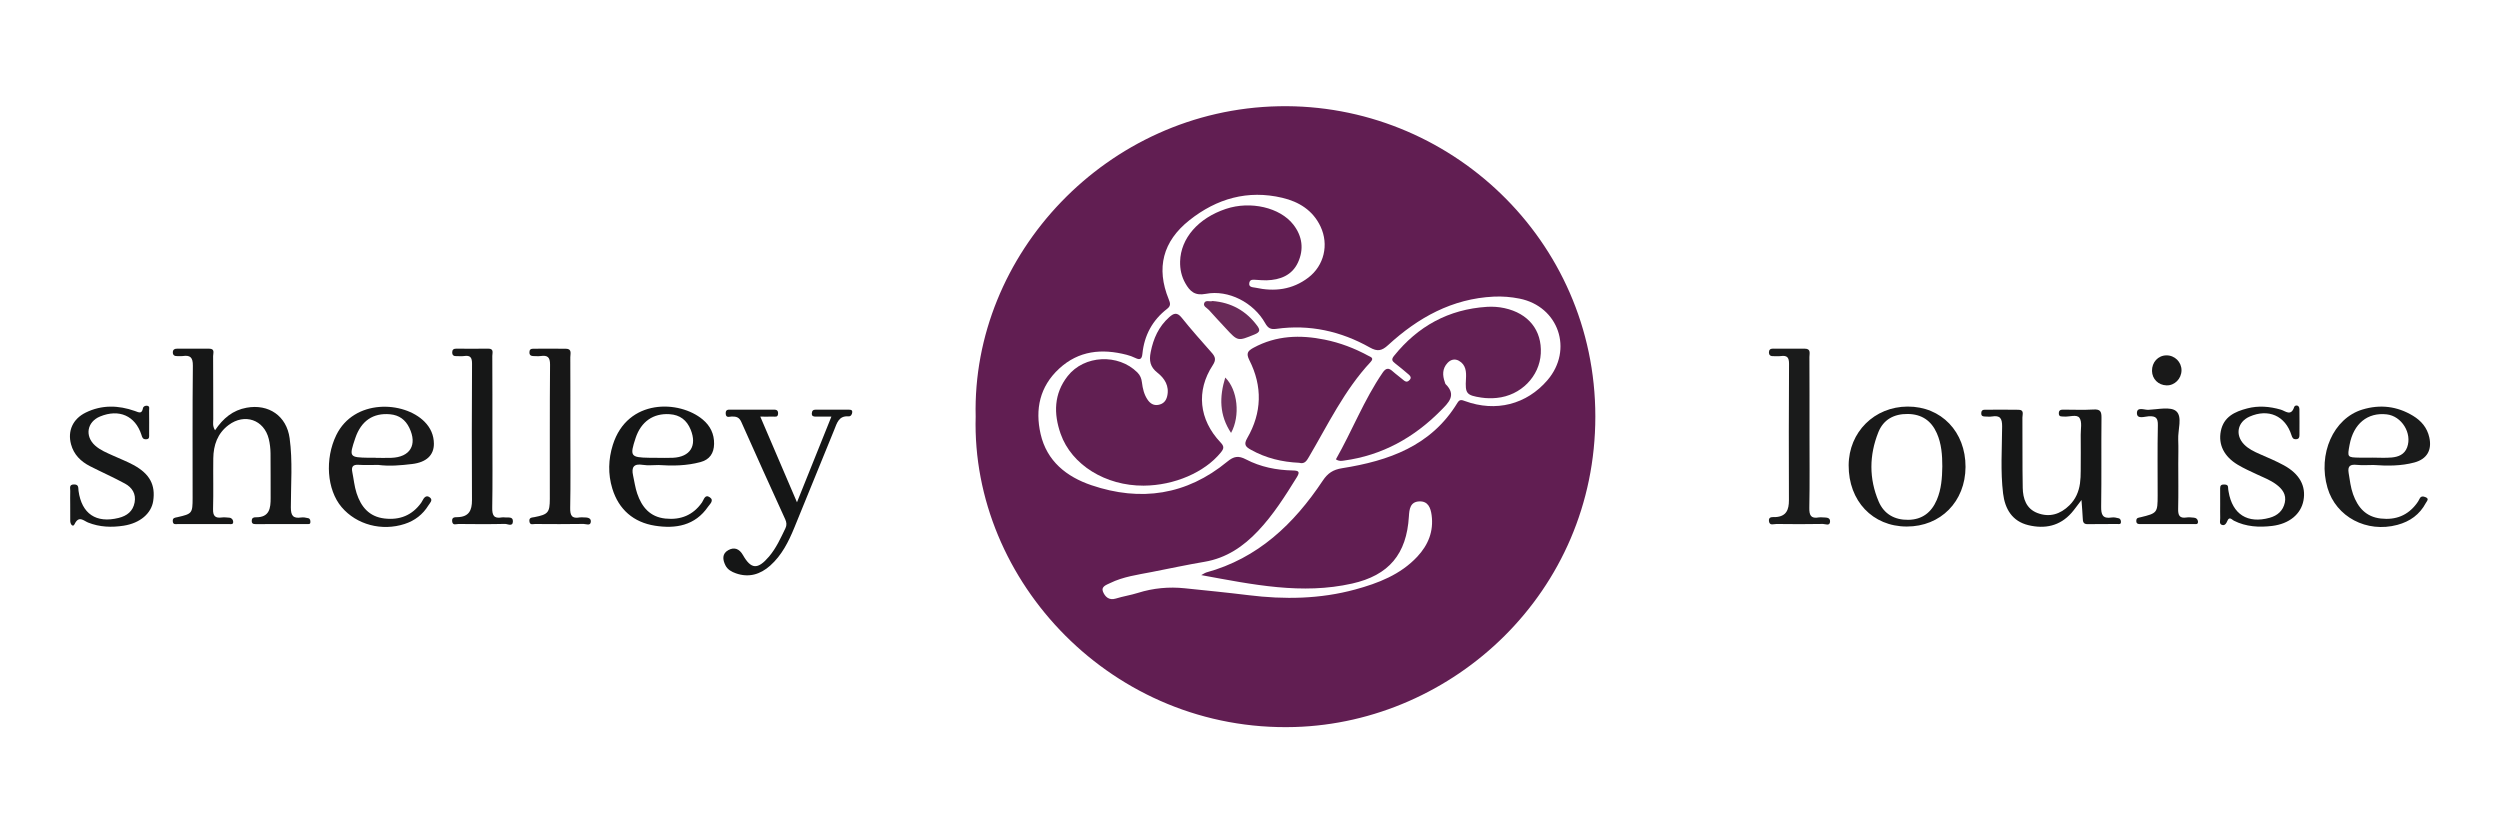 <?xml version="1.0" encoding="utf-8"?>
<!-- Generator: Adobe Illustrator 25.1.0, SVG Export Plug-In . SVG Version: 6.00 Build 0)  -->
<svg version="1.1" id="Layer_1" xmlns="http://www.w3.org/2000/svg" xmlns:xlink="http://www.w3.org/1999/xlink" x="0px" y="0px"
	 viewBox="0 0 3000 1000" style="enable-background:new 0 0 3000 1000;" xml:space="preserve">
<style type="text/css">
	.st0{fill:none;stroke:#000000;stroke-miterlimit:10;}
	.st1{stroke:#000000;}
	.st2{fill:#611E52;}
	.st3{fill:#161717;}
	.st4{fill:#191919;}
	.st5{fill:#1A1B1B;}
	.st6{fill:#151616;}
	.st7{fill:#171818;}
	.st8{fill:#171717;}
	.st9{fill:#611F52;}
	.st10{fill:#622053;}
	.st11{fill:#622052;}
	.st12{fill:#692A58;}
	.st13{fill:#6E325E;}
</style>
<g>
	<path class="st2" d="M1170.8,499.83c-4.7-194.46,157.3-368.21,363.75-372.33c204-4.07,379.85,159.78,379.85,372.29
		c0,211.18-170.68,367.01-360.61,372.62C1335.38,878.87,1165.36,697.54,1170.8,499.83z M1441.48,690.13c3.71-2,4.71-2.81,5.85-3.12
		c62.19-17,105.41-58.28,139.95-110.17c6.03-9.06,12.44-13.28,23.26-14.99c55.75-8.84,106.88-26.6,138.36-78.42
		c2.73-4.5,5.22-3.56,9.11-2.13c36.95,13.53,73.94,4.07,98.92-25.08c31.29-36.5,13.42-88.53-33.52-97.89
		c-10.21-2.03-20.48-2.87-30.82-2.38c-50.05,2.38-90.93,25.23-126.84,58.16c-7.61,6.98-12.81,8.02-21.94,2.88
		c-34.8-19.59-72.24-27.94-112.16-22.37c-6.82,0.95-10.05-0.76-13.48-6.89c-13.84-24.68-44.11-40.34-71.17-35.12
		c-13.29,2.57-19.16-3.1-24.58-12.68c-4.6-8.12-6.52-16.88-6.28-26.16c0.71-27.85,21.79-52.04,54.96-63.11
		c29.59-9.87,64.9-1.65,80.87,18.81c10.96,14.04,12.86,29.77,5.61,45.49c-7.13,15.45-21.39,20.96-37.75,21.41
		c-4.12,0.11-8.26-0.36-12.39-0.54c-3.25-0.14-7.24-1.06-8.22,3.3c-1.33,5.88,4.37,5.45,7.26,6.09
		c22.82,5.04,44.42,2.49,63.52-12.09c18.92-14.44,24.86-39.52,14.68-61.22c-9.19-19.59-26.07-29.87-45.92-34.55
		c-41.41-9.77-78.59,0.81-111.49,26.92c-31.87,25.3-40.13,57.29-24.82,94.82c1.94,4.76,2.81,7.86-1.96,11.55
		c-17.57,13.6-27.38,31.77-29.59,53.84c-0.63,6.27-2.71,7.9-8.45,5.09c-3.32-1.62-6.87-2.91-10.44-3.83
		c-29.74-7.68-57.56-5.11-81.11,16.68c-23.21,21.48-28.95,48.61-22.18,78.32c7.44,32.68,31.2,51.4,60.96,61.5
		c59.04,20.05,114.27,11.94,163.07-28.29c7.91-6.52,13.37-7.43,22.44-2.69c17.4,9.1,36.57,12.92,56.2,13.3
		c7.48,0.14,8.74,1.75,4.7,8.27c-13.95,22.5-28.07,44.85-46.35,64.22c-17.72,18.77-38.11,32.65-64.25,37.09
		c-21.17,3.6-42.19,8.11-63.27,12.24c-17.02,3.33-34.37,5.58-50.16,13.35c-4.1,2.01-10.93,4.04-8.54,10.11
		c2.36,5.98,7.07,11.04,15.53,8.4c8.66-2.7,17.74-4.03,26.39-6.76c18.44-5.8,37.21-7.54,56.35-5.55c25.49,2.64,51,5.14,76.43,8.28
		c43.08,5.32,85.83,4.67,127.92-6.79c27.75-7.56,54.4-17.78,74.67-39.48c13.01-13.93,19.76-30.37,17.14-49.8
		c-1.18-8.75-4.24-16.9-14.76-16.47c-11.03,0.45-11.99,9.42-12.51,18.04c-2.73,45.19-23.96,70.65-68.18,80.57
		C1562.43,713.78,1503.74,701.6,1441.48,690.13z"/>
	<path class="st3" d="M258.05,516.32c9.83-14.53,21.41-24.1,37.95-27.08c26.51-4.77,47.92,9.9,51.56,36.62
		c3.76,27.56,1.46,55.33,1.46,83c0,9.75,2.57,13.57,12.33,12.13c2.76-0.41,5.79,0.17,8.56,0.84c2.35,0.57,2.7,2.87,2.54,5.01
		c-0.18,2.45-2.25,2.02-3.72,2.03c-20.68,0.05-41.36,0.01-62.04,0.06c-2.87,0.01-4.7-0.61-4.58-4.06c0.11-3.35,2.03-4.17,4.81-4.13
		c16.55,0.24,17.96-10.88,17.85-23.44c-0.16-17.78,0.13-35.56-0.13-53.33c-0.08-5.73-0.72-11.59-2.08-17.15
		c-5.66-23.18-29.04-31.18-48.24-16.77c-13.38,10.04-18.15,24.12-18.37,40.05c-0.28,20.26,0.31,40.53-0.27,60.77
		c-0.24,8.38,2.63,11.17,10.59,10.09c2.83-0.38,5.78,0.06,8.66,0.24c2.93,0.18,4.7,2.2,4.9,4.74c0.32,4.03-3.2,2.9-5.29,2.91
		c-20.27,0.1-40.53,0.11-60.8,0.01c-2.55-0.01-6.17,1.29-6.41-3.48c-0.21-4.16,2.6-4.1,5.59-4.77c17.67-4,18.2-4.64,18.23-22.9
		c0.07-52.92-0.29-105.85,0.3-158.77c0.11-10.19-3.19-13.02-12.36-11.65c-2.02,0.3-4.13-0.04-6.2,0.05
		c-3.47,0.15-5.68-1.15-5.46-4.9c0.18-3.06,2.21-4.03,5.08-4.02c12.82,0.05,25.64,0.09,38.46,0c7.32-0.05,4.76,5.46,4.78,8.86
		c0.2,25.22,0.05,50.44,0.17,75.66C255.95,506.9,254.76,511.1,258.05,516.32z"/>
	<path class="st3" d="M2497.79,599.99c-5.54,7.19-8.5,11.52-11.95,15.43c-14.07,15.97-32.18,19.52-51.84,14.77
		c-19.37-4.68-28.05-19.45-30.3-38.01c-3.24-26.73-1.28-53.64-1.15-80.45c0.05-9.7-2.43-13.55-12.16-11.96
		c-2.82,0.46-5.77,0.1-8.66,0.03c-2.16-0.06-4.06-0.53-4.22-3.28c-0.17-2.92,0.91-4.82,4.06-4.83c13.63-0.05,27.27-0.23,40.9,0.04
		c6.87,0.14,4.38,5.88,4.41,9.4c0.23,28.09-0.13,56.18,0.39,84.26c0.24,12.93,4.16,25.04,17.57,30.21
		c14.55,5.6,27.53,1.53,38.49-9.27c7.36-7.24,11.25-16.25,12.66-26.3c0.69-4.89,0.83-9.88,0.86-14.82c0.11-14.46,0.13-28.91,0-43.37
		c-0.06-6.93,1.86-15.48-1.45-20.33c-3.25-4.77-12.29-1.02-18.76-1.64c-2.78-0.27-6.08,0.65-6.06-3.94c0.01-4.2,2.77-4.36,5.87-4.35
		c11.98,0.03,24,0.53,35.94-0.17c8.01-0.47,9.47,2.48,9.39,9.84c-0.38,35.52,0.16,71.05-0.39,106.56
		c-0.15,9.78,1.67,14.94,12.59,13.2c2.72-0.44,5.77,0.19,8.49,0.95c2.15,0.6,2.88,2.84,2.63,5.01c-0.28,2.4-2.47,1.85-3.88,1.86
		c-11.98,0.11-23.97-0.1-35.94,0.16c-5.44,0.12-5.82-3.03-5.98-7.1C2499.03,615.79,2498.47,609.7,2497.79,599.99z"/>
	<path class="st4" d="M2288.1,631.84c-40.94-0.07-69.93-30.65-69.71-73.55c0.2-39.79,30.84-70.26,70.8-70.41
		c40.39-0.15,69.59,30.31,69.44,72.43C2358.48,601.82,2328.81,631.91,2288.1,631.84z M2330.77,559.81c0-13.7-0.94-27.29-6.59-40
		c-6.65-14.96-18.01-22.82-34.78-23.04c-16.72-0.22-29.35,6.78-35.4,21.95c-10.97,27.48-11.31,55.66,0.4,83.09
		c6.44,15.08,19.14,22.21,35.57,21.98c16.72-0.24,27.79-8.92,34.2-23.94C2329.62,587.07,2330.58,573.49,2330.77,559.81z"/>
	<path class="st5" d="M2848.14,557.99c-6.61,0-13.27,0.54-19.81-0.14c-7.92-0.82-11.42,1.13-9.94,9.87
		c1.45,8.55,2.34,17.16,5.3,25.39c5.72,15.89,15.4,27.11,33.29,29.13c17.89,2.02,32.45-3.66,43.24-18.3
		c1.22-1.65,2.34-3.43,3.19-5.29c1.68-3.64,4.45-3.16,7.27-2.04c4.86,1.93,1.43,4.87,0.35,6.91c-7.38,13.89-18.99,22.24-34.15,26.32
		c-36.83,9.89-73.66-9.48-83.87-44.38c-11.89-40.65,7.03-83.46,41.92-94.03c21.17-6.41,41.58-4.04,60.63,7.49
		c9.91,6,17,14.3,19.6,25.92c3.39,15.17-2.76,26.01-17.83,30.11C2881.24,559.3,2864.68,559.16,2848.14,557.99z M2846.46,549.2
		c0-0.02,0-0.03,0-0.05c7.84,0,15.74,0.55,23.52-0.15c8.02-0.72,15.39-3.56,18.56-12.12c6.29-16.96-6.52-37.64-24.51-39.65
		c-22.98-2.57-39.81,11.21-44.52,36.45c-2.83,15.18-2.83,15.21,12.08,15.5C2836.55,549.28,2841.5,549.2,2846.46,549.2z"/>
	<path class="st4" d="M453.82,557.9c-7.84,0-15.7,0.4-23.51-0.12c-6.94-0.46-8.83,2.38-7.56,8.66c1.72,8.46,2.49,17.2,5.14,25.35
		c5.27,16.22,14.95,28.24,33.44,30.4c18.38,2.15,33.19-3.74,44.11-18.87c0.48-0.66,0.87-1.4,1.24-2.13c2-3.95,4.79-7.77,9.29-4.14
		c3.87,3.13-0.18,6.63-1.88,9.41c-6.7,10.94-16.35,18.35-28.54,22.31c-27.48,8.94-57.62,0.87-75.54-20.13
		c-17.96-21.05-20.23-58.29-6.51-86.44c21.28-43.67,80.96-41.21,105.85-16.22c7.4,7.42,11.28,16.31,11.32,26.54
		c0.05,13.81-9.16,22.29-26.08,24.29C481.06,558.42,467.48,559.69,453.82,557.9z M450.85,549.31c0,0.04,0,0.08,0,0.13
		c6.18,0,12.37,0.17,18.54-0.03c22.8-0.73,31.72-15.52,21.77-36.1c-4.64-9.59-12.13-15.17-23.01-16.18
		c-20.38-1.89-34.81,7.89-41.81,28.63c-7.62,22.55-7.23,23.13,15.85,23.54C445.08,549.36,447.97,549.31,450.85,549.31z"/>
	<path class="st6" d="M912.35,499.94c14.65,34.2,28.81,67.27,44.02,102.79c14.1-35.1,27.36-68.1,41.3-102.8
		c-6.95,0-12.86,0.01-18.78,0c-2.66,0-4.93-0.36-4.71-3.97c0.18-3.06,1.62-4.38,4.63-4.38c13.22,0.03,26.44-0.01,39.65,0.04
		c2.02,0.01,4.4,0.02,4.23,3.02c-0.16,2.76-1.77,5.17-4.51,4.97c-11.79-0.86-13.86,8.23-17.1,16.16
		c-15.98,39.16-31.85,78.37-47.92,117.49c-6.92,16.84-15.02,33.09-28.92,45.47c-11.92,10.6-25.62,14.74-41.16,9.26
		c-5.03-1.77-9.93-4.35-12.53-9.5c-3.5-6.94-4.24-14.08,3.42-18.33c7.14-3.96,13.24-1.67,17.52,5.86
		c9.83,17.3,17.83,17.71,31.32,1.87c8.64-10.15,14.01-22.22,19.74-34.08c1.75-3.62,1.36-7.02-0.28-10.63
		c-17.67-38.89-35.42-77.75-52.69-116.81c-2.58-5.84-6.15-6.63-11.48-6.55c-2.68,0.04-7.1,2.18-7.27-3.66
		c-0.15-5.27,3.52-4.55,6.74-4.55c16.52-0.02,33.05,0.01,49.57-0.04c3.47-0.01,6.8-0.21,6.55,4.85c-0.23,4.76-3.77,3.38-6.34,3.48
		C922.87,500.06,918.38,499.94,912.35,499.94z"/>
	<path class="st6" d="M790.13,558.03c-6.2,0-12.53,0.81-18.57-0.18c-11.05-1.81-14.07,2.73-11.87,12.71
		c1.59,7.23,2.58,14.68,4.94,21.65c5.52,16.27,15.34,28.15,33.86,30.07c18.37,1.9,33.18-4.01,43.94-19.39
		c2.26-3.23,3.4-10.21,9.35-6.12c5.48,3.76,0.01,8.17-2.06,11.2c-15.62,22.85-39.02,26.78-63.74,22.89
		c-25.6-4.02-43.51-19.34-51.2-44.56c-5.29-17.35-4.83-35.19,0.63-52.49c17.63-55.91,79.91-53.8,107.88-30.36
		c9.06,7.59,13.81,17.25,13.62,29.21c-0.18,11.27-5.34,18.91-16.38,21.86C824.02,558.95,807.1,559.19,790.13,558.03z M787.74,549.33
		c0,0.02,0,0.04,0,0.06c6.59,0,13.2,0.27,19.78-0.05c20.77-1,29.16-14.45,21.27-33.79c-4.62-11.33-12.76-17.69-25.22-18.52
		c-19.6-1.31-34.3,8.85-40.82,28.54c-7.22,21.82-6.15,23.38,16.34,23.76C781.97,549.37,784.85,549.33,787.74,549.33z"/>
	<path class="st7" d="M2664.2,605.58c0-6.61,0.08-13.22-0.03-19.82c-0.06-3.24,1.54-4.39,4.5-4.36c2.62,0.03,5,0.23,5.04,3.79
		c0.02,1.64,0.33,3.29,0.61,4.91c4.61,27.08,22.72,38.59,49.26,31.24c9.47-2.62,16.09-8.48,18.2-18.23
		c2.13-9.81-3.11-16.55-10.56-22.01c-7.03-5.15-15.13-8.21-22.94-11.86c-7.8-3.65-15.72-7.18-23.08-11.61
		c-16.37-9.85-23.4-24.08-20.23-40.25c3.38-17.29,16.9-23.43,31.74-27.3c13.44-3.51,26.91-2.39,40.28,1.49
		c5.44,1.58,12.24,8.48,16.02-3.11c0.86-2.64,6.2-3.08,6.29,2.53c0.17,10.32,0.06,20.65,0.04,30.97c0,2.65-0.54,4.87-3.89,5.08
		c-3.55,0.23-4.61-1.44-5.67-4.8c-7.37-23.39-27.82-32.29-50.36-22.29c-14.5,6.44-17.56,22.04-6.48,33.39
		c5.28,5.41,11.97,8.55,18.8,11.56c9.77,4.3,19.69,8.41,29.03,13.53c18.84,10.33,26.61,24.92,23.39,42.17
		c-3.03,16.27-16.97,28.02-37.61,30.51c-15.72,1.9-31.28,1.06-45.91-6.29c-2.27-1.14-5.38-5.56-7.77,0.16
		c-1.34,3.2-3.31,6.43-7.03,4.71c-2.94-1.36-1.52-5.23-1.6-8.01C2664.09,616.32,2664.2,610.95,2664.2,605.58z"/>
	<path class="st7" d="M84.25,605.27c-0.01-5.37-0.15-10.75,0.05-16.12c0.12-3.28-1.84-7.81,4.6-7.82c5.97-0.01,4.85,4.26,5.33,7.7
		c3.81,27.53,21.09,39.2,48.16,32.48c9.96-2.47,17.17-7.97,19.15-18.56c1.94-10.38-3.04-18-11.56-22.63
		c-13.7-7.46-28.02-13.77-41.92-20.87c-11.07-5.65-19.48-13.89-22.82-26.3c-4.33-16.11,2.17-30.49,17.68-38.09
		c19.25-9.44,39.12-8.85,58.88-1.89c4.85,1.71,8.38,4,9.74-3.28c0.43-2.32,2.87-3.21,4.86-3.01c3.72,0.36,2.47,3.64,2.51,5.77
		c0.14,9.5,0.09,19.01,0.04,28.51c-0.02,2.74,0.79,5.96-3.9,5.98c-3.94,0.02-4.41-2.52-5.35-5.41
		c-7.42-22.82-26.8-31.34-49.61-21.96c-15.65,6.44-18.62,23.46-6.01,34.84c6.22,5.62,13.96,8.65,21.45,12.08
		c8.22,3.77,16.72,6.99,24.64,11.29c19.55,10.62,26.58,23.92,23.66,43.24c-2.24,14.77-15.56,26.54-35.51,29.61
		c-14.33,2.21-28.74,1.78-42.66-3.8c-5.23-2.09-11.06-8.82-16.18,1.94c-2,4.21-5.19,0.09-5.2-3.85
		C84.24,618.5,84.26,611.88,84.25,605.27z"/>
	<path class="st3" d="M590.88,520c0,29.73,0.33,59.47-0.2,89.19c-0.16,8.89,1.75,13.45,11.42,11.72c1.2-0.22,2.49-0.16,3.71,0
		c3.78,0.5,9.74-1.4,9.69,4.59c-0.06,7.05-6.38,3.12-9.52,3.19c-18.58,0.43-37.17,0.31-55.76,0.1c-2.71-0.03-7.12,2.25-7.64-3.31
		c-0.48-5.19,3.44-4.79,6.63-4.89c13.38-0.39,17.24-8,17.17-20.33c-0.29-54.51-0.28-109.02,0.07-163.52
		c0.05-7.61-1.85-10.63-9.56-9.49c-3.23,0.48-6.6,0.02-9.9,0.07c-3.21,0.05-4.4-1.84-4.34-4.66c0.06-2.95,1.67-4.28,4.74-4.26
		c12.8,0.08,25.61,0.16,38.41-0.02c7.25-0.1,4.96,5.22,4.97,8.7C590.94,458.06,590.88,489.03,590.88,520z"/>
	<path class="st8" d="M684.45,520.28c0,29.71,0.36,59.43-0.22,89.13c-0.18,9.03,1.86,13.26,11.4,11.5c1.6-0.29,3.29-0.01,4.95-0.02
		c3.87-0.01,8.67,0.36,8.44,4.98c-0.28,5.67-5.79,2.82-8.76,2.86c-19.4,0.31-38.8,0.22-58.2,0.08c-2.45-0.02-6.13,1.64-6.75-2.98
		c-0.68-4.98,2.84-4.65,6.16-5.3c16.28-3.19,18.28-5.47,18.32-21.94c0.1-53.65-0.2-107.3,0.27-160.94
		c0.08-9.21-3.11-11.52-11.26-10.4c-2.84,0.39-5.77,0.06-8.66,0.05c-2.79-0.01-4.73-0.94-4.83-4.16c-0.09-3,1.11-4.67,4.23-4.67
		c13.21-0.01,26.42-0.18,39.63,0.02c7.48,0.12,5.18,6.17,5.2,10.16C684.52,459.21,684.45,489.74,684.45,520.28z"/>
	<path class="st5" d="M2171.4,520.09c0,29.74,0.36,59.49-0.22,89.22c-0.18,9.03,1.85,13.31,11.42,11.58c1.6-0.29,3.3-0.11,4.95-0.01
		c3.66,0.23,8.65-0.23,8.53,4.8c-0.14,6.1-5.72,3-8.6,3.05c-18.59,0.34-37.19,0.3-55.78,0.05c-3.12-0.04-8.19,2.39-8.94-3.28
		c-0.79-6.06,4.55-4.81,7.81-5c13.06-0.77,16.18-8.81,16.15-20.22c-0.16-54.53-0.23-109.06,0.13-163.58
		c0.05-7.86-2.35-10.41-9.79-9.43c-3.25,0.43-6.6,0.1-9.91,0.09c-3.08-0.01-4.51-1.83-4.43-4.66c0.09-2.86,1.64-4.36,4.74-4.34
		c12.81,0.08,25.62-0.03,38.43,0.06c7.57,0.05,5.4,5.95,5.41,9.97C2171.47,458.95,2171.4,489.52,2171.4,520.09z"/>
	<path class="st8" d="M2613.92,556.1c0,18.15,0.3,36.3-0.14,54.44c-0.19,7.72,1.56,11.83,10.19,10.42c2.79-0.46,5.76,0.05,8.64,0.23
		c2.86,0.18,4.73,1.94,4.97,4.6c0.36,4.05-3.07,3.05-5.19,3.06c-21.04,0.09-42.08,0.07-63.12,0.04c-2.89,0-5.97,0.22-5.7-4.26
		c0.21-3.44,2.65-3.34,5.08-3.92c20.09-4.86,20.51-5.4,20.54-26.18c0.04-28.05-0.37-56.1,0.24-84.14
		c0.19-8.77-2.28-11.28-10.88-10.87c-4.82,0.23-13.95,3.82-14.23-3.44c-0.32-8.42,8.86-4.07,13.66-4.28
		c11.46-0.5,26.81-4.18,33.47,1.61c7.73,6.72,1.87,22.44,2.42,34.23C2614.27,537.12,2613.92,546.62,2613.92,556.1z"/>
	<path class="st4" d="M2617.81,444.4c-0.07,10.13-8.28,18.37-18,18.05c-9.85-0.32-17.21-7.63-17.4-17.28
		c-0.21-10.48,7.28-18.61,17.25-18.74C2609.68,426.3,2617.87,434.42,2617.81,444.4z"/>
	<path class="st9" d="M1372.35,582.78c-45.54,0.25-86.42-24.79-99.59-62.19c-8.49-24.14-8.21-48.08,8.47-69.32
		c19.84-25.27,60.77-27.13,83.6-4.34c3.48,3.47,4.92,7.26,5.49,11.96c0.89,7.4,2.58,14.7,6.93,20.96c2.99,4.3,7.06,6.99,12.65,6.01
		c5.93-1.04,9.37-4.6,10.73-10.48c2.82-12.19-3.16-21.42-11.68-28.11c-8.9-6.99-10.14-14.47-8.12-24.72
		c3.22-16.33,9.56-30.57,22.13-41.82c5.39-4.82,9.46-6.5,15.07,0.53c11.56,14.5,24,28.32,36.24,42.27
		c4.26,4.85,5.17,8.43,1.02,14.75c-20.16,30.73-16.54,65.3,9.31,92.58c4.51,4.76,4.31,7.28,0.41,12.09
		C1445.73,566.7,1409.36,582.57,1372.35,582.78z"/>
	<path class="st10" d="M1603.08,551.2c19.47-34.16,33.68-71.23,56.12-104.03c3.7-5.4,6.94-6.16,11.81-1.78
		c4.29,3.85,9.04,7.19,13.42,10.94c2.86,2.45,5.19,1.97,7.39-0.68c2.21-2.67,0.38-4.7-1.47-6.29c-5.32-4.58-10.73-9.07-16.27-13.37
		c-3.44-2.67-4.75-4.59-1.32-8.85c28.74-35.74,65.6-55.99,111.53-58.93c6.93-0.44,14.16,0.06,20.94,1.52
		c29.05,6.28,45.21,26.72,43.73,54.46c-1.48,27.61-23.95,50.48-52.84,53.32c-6.11,0.6-12.46,0.52-18.52-0.4
		c-18.05-2.75-19.46-4.81-18.42-22.56c0.49-8.49-0.01-16.88-8.55-21.65c-4.87-2.72-9.79-1.44-13.54,2.58
		c-6.43,6.87-6.2,14.87-3.27,23.17c0.28,0.78,0.36,1.77,0.89,2.29c13.55,13.17,3.45,22.41-5.48,31.46
		c-32.27,32.72-70.51,54.05-116.51,60.31C1609.86,553.08,1606.98,553.76,1603.08,551.2z"/>
	<path class="st11" d="M1558.97,555.35c-20.27-0.91-39.72-5.49-57.79-15.59c-6.37-3.56-9.05-6.14-4.49-14.02
		c17.63-30.46,18.45-62.13,2.57-93.49c-4.23-8.35-1.89-11.23,5.05-14.99c27.25-14.76,55.89-15.67,85.43-9.67
		c18.37,3.73,35.64,10.31,52.07,19.23c3.09,1.68,7.53,2.63,2.8,7.7c-31.36,33.63-51,74.91-74,113.99
		C1567.97,553,1565.46,557.22,1558.97,555.35z"/>
	<path class="st12" d="M1454.97,361.21c22.56,1.8,40.2,11.69,53.52,29.5c3.72,4.97,3.97,7.78-3.01,10.62
		c-20.11,8.17-19.95,8.54-34.71-7.5c-6.67-7.25-13.48-14.39-20.01-21.77c-2.29-2.58-7.39-4.44-5.65-8.47
		C1446.82,359.64,1451.86,362.4,1454.97,361.21z"/>
	<path class="st13" d="M1477.27,519.5c-14.19-21.4-14.09-43.11-6.98-66.45C1485.21,467.56,1488.56,498.91,1477.27,519.5z"/>
</g>
</svg>
